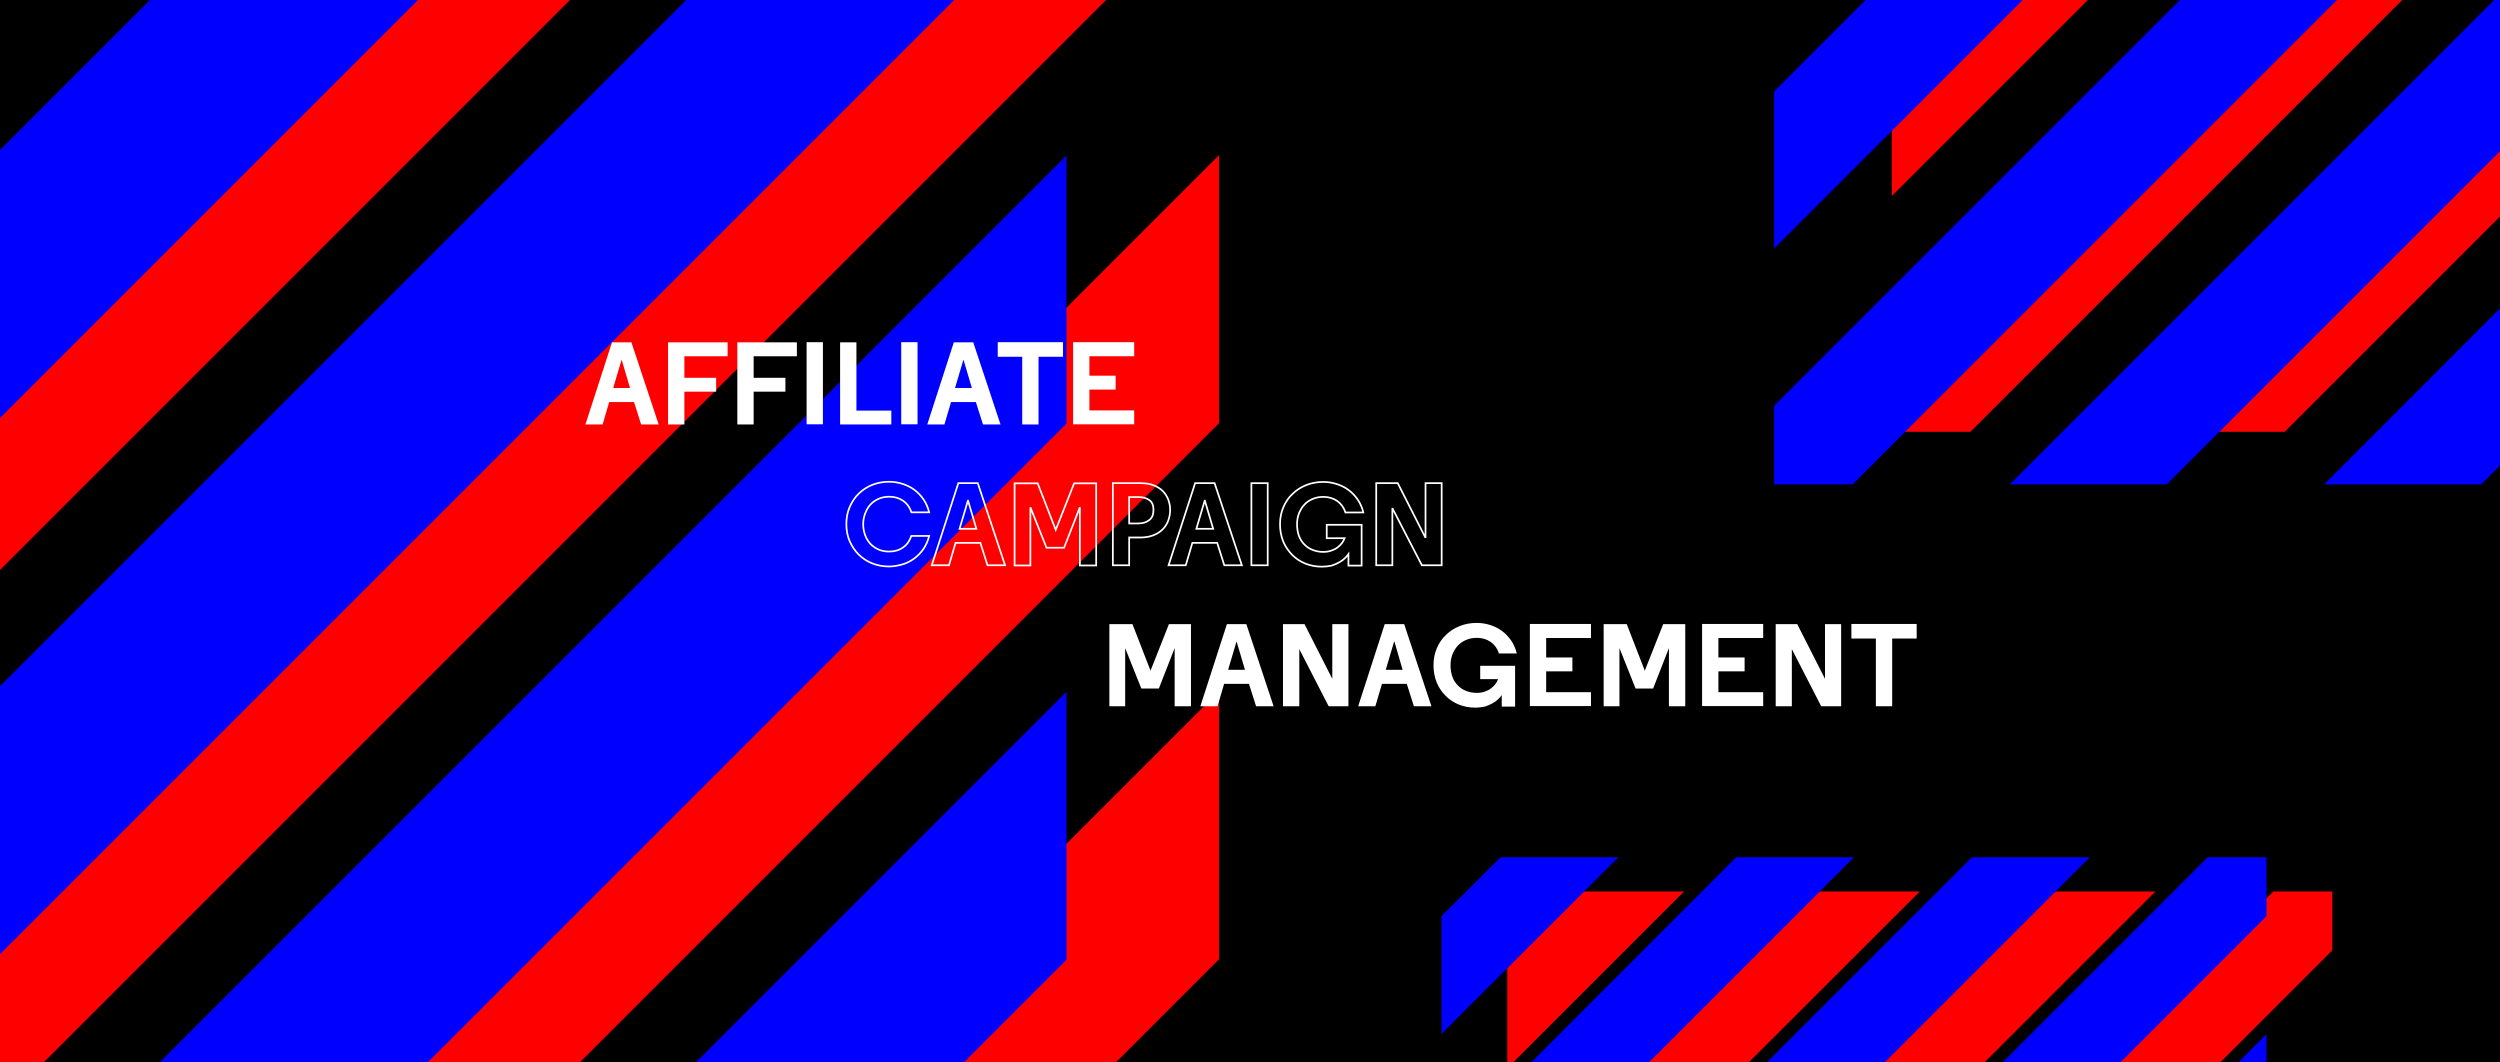 <?xml version="1.0" encoding="UTF-8"?>
<!-- Generator: Adobe Illustrator 27.7.0, SVG Export Plug-In . SVG Version: 6.00 Build 0)  -->
<svg xmlns="http://www.w3.org/2000/svg" xmlns:xlink="http://www.w3.org/1999/xlink" version="1.1" id="Laag_1" x="0px" y="0px" viewBox="0 0 1440 612" style="enable-background:new 0 0 1440 612;" xml:space="preserve">
<style type="text/css">
	.st0{fill:#FF0000;}
	.st1{fill:#0000FF;}
	.st2{fill:#FFFFFF;}
	.st3{fill:none;stroke:#FFFFFF;}
</style>
<rect y="0" width="1440" height="612"></rect>
<g>
	<polygon class="st0" points="970,513.5 902.1,513.5 868.2,547.4 868.2,612.6 870.9,612.6  "></polygon>
	<polygon class="st0" points="1105.8,513.5 1037.9,513.5 938.7,612.6 1006.6,612.6  "></polygon>
	<polygon class="st0" points="1241.5,513.5 1173.7,513.5 1074.5,612.6 1142.4,612.6  "></polygon>
	<polygon class="st0" points="1343.4,547.4 1343.4,513.5 1309.4,513.5 1210.3,612.6 1278.2,612.6  "></polygon>
</g>
<g>
	<polygon class="st0" points="702.2,243.7 702.2,89.3 179.2,612.3 333.6,612.3  "></polygon>
	<polygon class="st0" points="702.2,552.5 702.2,398.1 488,612.3 642.4,612.3  "></polygon>
</g>
<g>
	<polygon class="st0" points="637.4,-0.3 483,-0.3 0,482.7 0,612.6 24.5,612.6  "></polygon>
	<polygon class="st0" points="174.2,-0.3 0,173.9 0,328.3 328.6,-0.3  "></polygon>
</g>
<g>
	<polygon class="st0" points="1112.4,-0.3 1089.7,22.4 1089.7,112.9 1202.9,-0.3  "></polygon>
	<polygon class="st0" points="1293.5,-0.3 1089.7,203.4 1089.7,248.7 1135,248.7 1384,-0.3  "></polygon>
	<polygon class="st0" points="1225.5,248.7 1316,248.7 1440,124.7 1440,34.2  "></polygon>
	<polygon class="st0" points="1406.5,248.7 1440,248.7 1440,215.2  "></polygon>
</g>
<g>
	<polygon class="st1" points="549.6,0 395.2,0 0,395.2 0,549.6  "></polygon>
</g>
<g>
	<polygon class="st1" points="240.8,0 86.4,0 0,86.4 0,240.8  "></polygon>
</g>
<g>
	<polygon class="st1" points="864.3,493.8 830.3,527.7 830.3,595.6 932.2,493.8  "></polygon>
	<polygon class="st1" points="1067.9,493.8 1000,493.8 881.9,612 949.7,612  "></polygon>
	<polygon class="st1" points="1203.7,493.8 1135.8,493.8 1017.6,612 1085.5,612  "></polygon>
	<polygon class="st1" points="1305.5,527.7 1305.5,493.8 1271.6,493.8 1153.4,612 1221.3,612  "></polygon>
	<polygon class="st1" points="1305.5,595.6 1289.1,612 1305.5,612  "></polygon>
</g>
<g>
	<polygon class="st1" points="614.3,244 614.3,89.6 91.3,612.6 245.7,612.6  "></polygon>
	<polygon class="st1" points="614.3,552.8 614.3,398.4 400.1,612.6 554.5,612.6  "></polygon>
</g>
<g>
	<polygon class="st1" points="1074.6,0 1021.9,52.7 1021.9,143.2 1165.1,0  "></polygon>
	<polygon class="st1" points="1255.6,0 1021.9,233.7 1021.9,279 1067.1,279 1346.1,0  "></polygon>
	<polygon class="st1" points="1436.6,0 1157.6,279 1248.1,279 1440,87.1 1440,0  "></polygon>
	<polygon class="st1" points="1338.7,279 1429.2,279 1440,268.2 1440,177.6  "></polygon>
</g>
<g>
	<path class="st2" d="M379.4,244.5h-10.1l-4.1-12.9h-14.3l-3.8,12.9h-9.9l15.3-47.3h11.2L379.4,244.5z M358.1,207.3h-0.1l-4.8,16.2   h9.7L358.1,207.3z"></path>
	<path class="st2" d="M394.2,225.7v18.8h-9.4v-47.3h34.3v8h-24.9v12.4h18.3v8H394.2z"></path>
	<path class="st2" d="M434.1,225.7v18.8h-9.4v-47.3H459v8h-24.9v12.4h18.3v8H434.1z"></path>
	<path class="st2" d="M464.6,197.1h9.4v47.3h-9.4V197.1z"></path>
	<path class="st2" d="M483.9,244.5v-47.3h9.4v39.3h20.1v8H483.9z"></path>
	<path class="st2" d="M519.1,197.1h9.4v47.3h-9.4V197.1z"></path>
	<path class="st2" d="M576.3,244.5h-10.1l-4.1-12.9h-14.3l-3.8,12.9h-9.9l15.3-47.3h11.2L576.3,244.5z M555,207.3h-0.1l-4.8,16.2   h9.7L555,207.3z"></path>
	<path class="st2" d="M612.3,197.1v8.4h-14.1v39h-9.4v-39h-14.1v-8.4H612.3z"></path>
	<path class="st2" d="M653.3,205.2h-25.8v11.2h15.1v8h-15.1v12h25.8v8h-35.2v-47.3h35.2V205.2z"></path>
	<path class="st3" d="M497.2,301.9c0,2.3,0.4,4.4,1.1,6.3c0.7,1.9,1.7,3.6,3,5c1.3,1.4,2.9,2.5,4.7,3.3c1.8,0.8,3.9,1.2,6.1,1.2   c3.2,0,5.9-0.8,8.1-2.4c2.3-1.6,3.8-3.8,4.7-6.6h10.3c-0.7,2.8-1.8,5.3-3.3,7.5c-1.5,2.2-3.3,4-5.3,5.5c-2.1,1.5-4.3,2.7-6.8,3.4   s-5.1,1.2-7.7,1.2c-3.5,0-6.7-0.6-9.7-1.8c-3-1.2-5.6-2.9-7.8-5.1c-2.2-2.2-3.9-4.7-5.2-7.7c-1.3-3-1.9-6.3-1.9-9.8   c0-3.6,0.6-6.8,1.9-9.8c1.3-3,3-5.6,5.2-7.7c2.2-2.2,4.8-3.9,7.8-5.1c3-1.2,6.3-1.8,9.7-1.8c2.7,0,5.2,0.4,7.7,1.2   c2.5,0.8,4.8,1.9,6.8,3.4c2.1,1.5,3.8,3.4,5.3,5.5c1.5,2.2,2.6,4.7,3.3,7.5H525c-0.9-2.8-2.5-5-4.7-6.6c-2.3-1.6-5-2.4-8.1-2.4   c-2.2,0-4.2,0.4-6.1,1.2c-1.8,0.8-3.4,1.9-4.7,3.3c-1.3,1.4-2.3,3.1-3,5C497.6,297.6,497.2,299.7,497.2,301.9z"></path>
	<path class="st3" d="M578.9,325.6h-10.1l-4.1-12.9h-14.3l-3.8,12.9h-9.9l15.3-47.3h11.2L578.9,325.6z M557.6,288.4h-0.1l-4.8,16.2   h9.7L557.6,288.4z"></path>
	<path class="st3" d="M602.8,315.5l-9.3-23.3v33.5h-9.1v-47.3h13.3l10.4,26.8l10.6-26.8h12.7v47.3h-9.4v-33.5l-9.1,23.3H602.8z"></path>
	<path class="st3" d="M650.4,325.6H641v-47.3h16c2.8,0,5.3,0.4,7.4,1.2c2.1,0.8,3.9,1.9,5.3,3.3c1.4,1.4,2.5,3.1,3.2,4.9   c0.7,1.9,1.1,3.9,1.1,6.1c0,2.1-0.4,4.1-1.1,6.1c-0.7,1.9-1.8,3.6-3.2,5c-1.4,1.4-3.2,2.6-5.3,3.4s-4.6,1.3-7.3,1.3h-6.7V325.6z    M650.4,286.3v15.2h5.2c2.6,0,4.7-0.6,6.3-1.9c1.7-1.2,2.5-3.2,2.5-5.9c0-2.7-0.8-4.6-2.5-5.7c-1.7-1.2-3.8-1.7-6.3-1.7H650.4z"></path>
	<path class="st3" d="M715.3,325.6h-10.1l-4.1-12.9h-14.3l-3.8,12.9h-9.9l15.3-47.3h11.2L715.3,325.6z M694,288.4h-0.1l-4.8,16.2   h9.7L694,288.4z"></path>
	<path class="st3" d="M720.8,278.3h9.4v47.3h-9.4V278.3z"></path>
	<path class="st3" d="M761.3,326.4c-3.4,0-6.5-0.6-9.5-1.8c-2.9-1.2-5.5-2.9-7.6-5.1s-3.9-4.7-5.1-7.7c-1.2-3-1.8-6.3-1.8-9.8   c0-3.6,0.6-6.8,1.9-9.8c1.3-3,3-5.6,5.3-7.7c2.2-2.2,4.9-3.9,7.9-5.1s6.3-1.8,9.8-1.8c2.7,0,5.2,0.4,7.7,1.2   c2.5,0.8,4.8,1.9,6.8,3.4c2.1,1.5,3.8,3.4,5.3,5.5c1.5,2.2,2.6,4.7,3.3,7.5H775c-0.9-2.8-2.5-5-4.7-6.6c-2.3-1.6-5-2.4-8.1-2.4   c-2.2,0-4.2,0.4-6.1,1.2c-1.9,0.8-3.5,1.9-4.8,3.3c-1.3,1.4-2.3,3.1-3.1,5c-0.7,1.9-1.1,4-1.1,6.3c0,2.5,0.4,4.7,1.1,6.7   c0.8,2,1.8,3.6,3.2,5s2.9,2.4,4.8,3.1c1.8,0.7,3.8,1.1,5.9,1.1c1.7,0,3.2-0.2,4.6-0.7c1.4-0.5,2.6-1,3.6-1.8c1-0.7,1.9-1.6,2.6-2.5   c0.7-0.9,1.2-1.9,1.6-2.9h-10.3v-7.7h20.1v23.5h-7.6v-6.6c-0.5,0.7-1.1,1.4-2,2.3c-0.9,0.9-2,1.7-3.3,2.4c-1.3,0.7-2.8,1.4-4.4,1.9   C765.2,326.2,763.3,326.4,761.3,326.4z"></path>
	<path class="st3" d="M802,325.6h-9.3v-47.3h12.4l16,31.5v-31.5h9.3v47.3h-11.4L802,292.7V325.6z"></path>
	<path class="st2" d="M657.4,396.6l-9.3-23.3v33.5H639v-47.3h13.3l10.4,26.8l10.6-26.8h12.7v47.3h-9.4v-33.5l-9.1,23.3H657.4z"></path>
	<path class="st2" d="M733.6,406.8h-10.1l-4.1-12.9h-14.3l-3.8,12.9h-9.9l15.3-47.3h11.2L733.6,406.8z M712.3,369.6h-0.1l-4.8,16.2   h9.7L712.3,369.6z"></path>
	<path class="st2" d="M748.3,406.8H739v-47.3h12.4l16,31.5v-31.5h9.3v47.3h-11.4l-16.9-32.9V406.8z"></path>
	<path class="st2" d="M824.5,406.8h-10.1l-4.1-12.9H796l-3.8,12.9h-9.9l15.3-47.3h11.2L824.5,406.8z M803.2,369.6H803l-4.8,16.2h9.7   L803.2,369.6z"></path>
	<path class="st2" d="M849.7,407.6c-3.4,0-6.5-0.6-9.5-1.8c-2.9-1.2-5.5-2.9-7.6-5.1c-2.2-2.2-3.9-4.7-5.1-7.7   c-1.2-3-1.8-6.3-1.8-9.8c0-3.6,0.6-6.8,1.9-9.8c1.3-3,3-5.6,5.3-7.7c2.2-2.2,4.9-3.9,7.9-5.1c3-1.2,6.3-1.8,9.8-1.8   c2.7,0,5.2,0.4,7.7,1.2c2.5,0.8,4.8,1.9,6.8,3.4c2.1,1.5,3.8,3.4,5.3,5.5c1.5,2.2,2.6,4.7,3.3,7.5h-10.3c-0.9-2.8-2.5-5-4.7-6.6   c-2.3-1.6-5-2.4-8.1-2.4c-2.2,0-4.2,0.4-6.1,1.2c-1.9,0.8-3.5,1.9-4.8,3.3s-2.3,3.1-3.1,5c-0.7,1.9-1.1,4-1.1,6.3   c0,2.5,0.4,4.7,1.1,6.7s1.8,3.6,3.2,5c1.4,1.4,2.9,2.4,4.8,3.1c1.8,0.7,3.8,1.1,5.9,1.1c1.7,0,3.2-0.2,4.6-0.7   c1.4-0.5,2.6-1,3.6-1.8c1-0.7,1.9-1.6,2.6-2.5c0.7-0.9,1.2-1.9,1.6-2.9h-10.3v-7.7h20.1v23.5H865v-6.6c-0.5,0.7-1.1,1.4-2,2.3   c-0.9,0.9-2,1.7-3.3,2.4c-1.3,0.7-2.8,1.4-4.4,1.9C853.6,407.3,851.7,407.6,849.7,407.6z"></path>
	<path class="st2" d="M916.4,367.5h-25.8v11.2h15.1v8h-15.1v12h25.8v8h-35.2v-47.3h35.2V367.5z"></path>
	<path class="st2" d="M942.1,396.6l-9.3-23.3v33.5h-9.1v-47.3h13.3l10.4,26.8l10.6-26.8h12.7v47.3h-9.4v-33.5l-9.1,23.3H942.1z"></path>
	<path class="st2" d="M1015.6,367.5h-25.8v11.2h15.1v8h-15.1v12h25.8v8h-35.2v-47.3h35.2V367.5z"></path>
	<path class="st2" d="M1032.1,406.8h-9.3v-47.3h12.4l16,31.5v-31.5h9.3v47.3H1049l-16.9-32.9V406.8z"></path>
	<path class="st2" d="M1104,359.4v8.4h-14.1v39h-9.4v-39h-14.1v-8.4H1104z"></path>
</g>
</svg>
